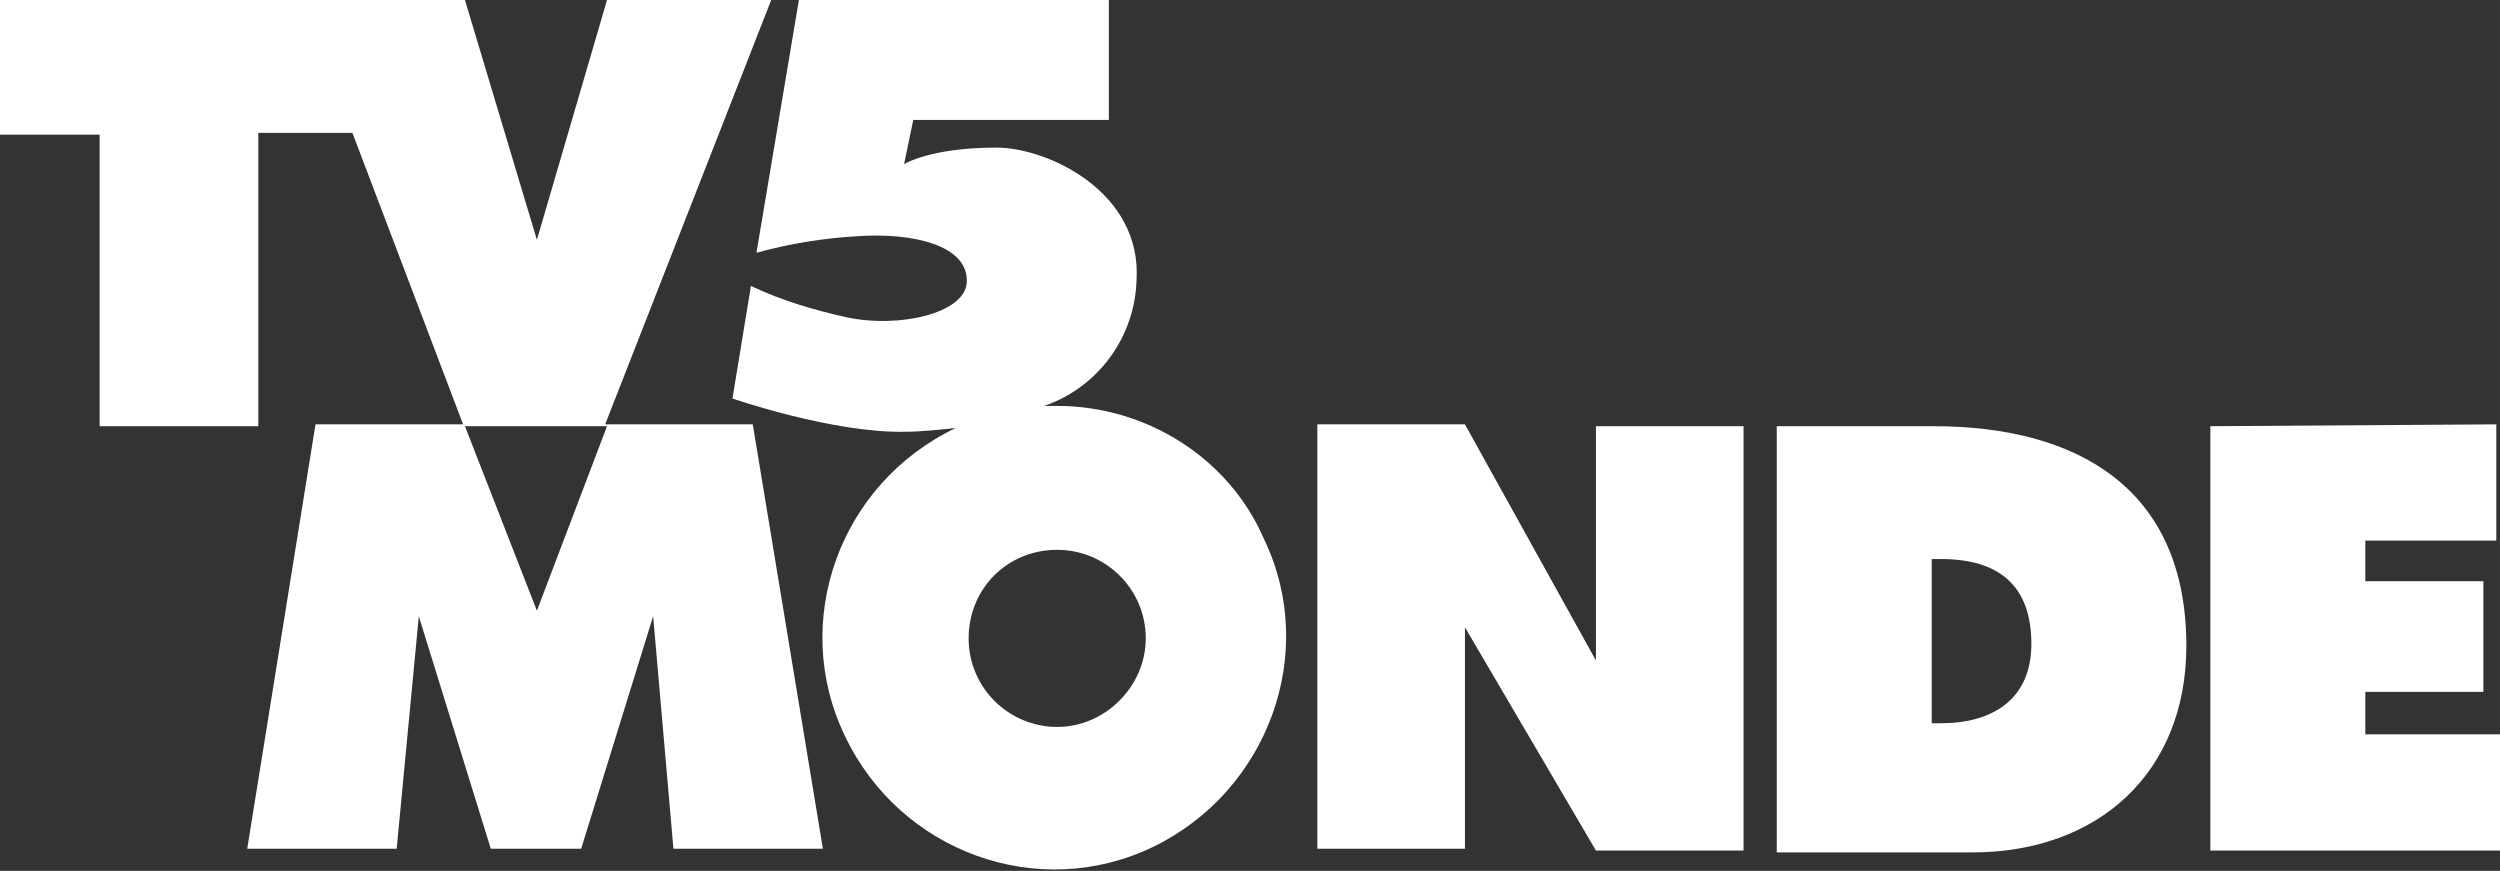 <?xml version="1.0" encoding="utf-8"?>
<!-- Generator: Adobe Illustrator 26.5.0, SVG Export Plug-In . SVG Version: 6.00 Build 0)  -->
<svg version="1.1" id="Calque_1" xmlns="http://www.w3.org/2000/svg" xmlns:xlink="http://www.w3.org/1999/xlink" x="0px" y="0px"
	 viewBox="0 0 135.5 47.2" style="enable-background:new 0 0 135.5 47.2;" xml:space="preserve">
<rect x="0" y="0" width="135.5" height="47.2" fill="#333333" stroke="none"/>
<style type="text/css">
	.st0{fill:#FFFFFF;}
</style>
<path class="st0" d="M105.2,39.2h-0.5v-8.9h0.5c3.1,0,4.9,1.4,4.9,4.6C110.1,37.9,108,39.2,105.2,39.2 M104.8,23.1h-8.5v23.1h10.6
	c6.8,0,11.6-4.3,11.6-11.2C118.5,26.4,112.5,23.1,104.8,23.1"/>
<path class="st0" d="M119.8,23.1v23h15.7v-6.3h-7.3v-2.3h6.4v-6h-6.4v-2.2h7.1V23L119.8,23.1z"/>
<path class="st0" d="M86.5,35.8L79.4,23h-8v23h8V34l7.1,12.1h8v-23h-8V35.8z"/>
<path class="st0" d="M32.9,23.1l-3.8,10l-3.9-10C25.2,23.1,32.9,23.1,32.9,23.1z M32.9,0l-3.8,13L25.2,0H0v7.3h5.4v15.8H14V7.2h5.1
	l6,15.8h-8l-3.7,23h8.1l1.2-12.6L26.6,46h4.9l3.9-12.6L36.5,46h8.1l-3.8-23h-8l9-23H32.9z"/>
<path class="st0" d="M57.3,39.4c-2.6,0-4.8-2.1-4.8-4.8s2.1-4.8,4.8-4.8c2.6,0,4.8,2.1,4.8,4.8C62.1,37.2,59.9,39.4,57.3,39.4
	 M57.3,22c-0.2,0-0.5,0-0.7,0c2.9-1,4.9-3.7,5-6.8C61.9,10.4,56.8,8,54,8c-3.6,0-5,0.9-5,0.9l0.5-2.4h10.6V0H43.3L41,13.7
	c1.8-0.5,3.7-0.8,5.5-0.9c3-0.2,6,0.5,5.9,2.5c-0.1,1.7-3.7,2.5-6.5,1.9c-1.8-0.4-3.5-0.9-5.2-1.7l-1,6.1c0,0,5.5,1.9,9.4,1.8
	c0.8,0,1.7-0.1,2.7-0.2c-6.3,3-9,10.5-6,16.7c3,6.3,10.5,9,16.7,6s9-10.5,6-16.7C66.6,24.8,62.1,22,57.3,22"/>
</svg>
